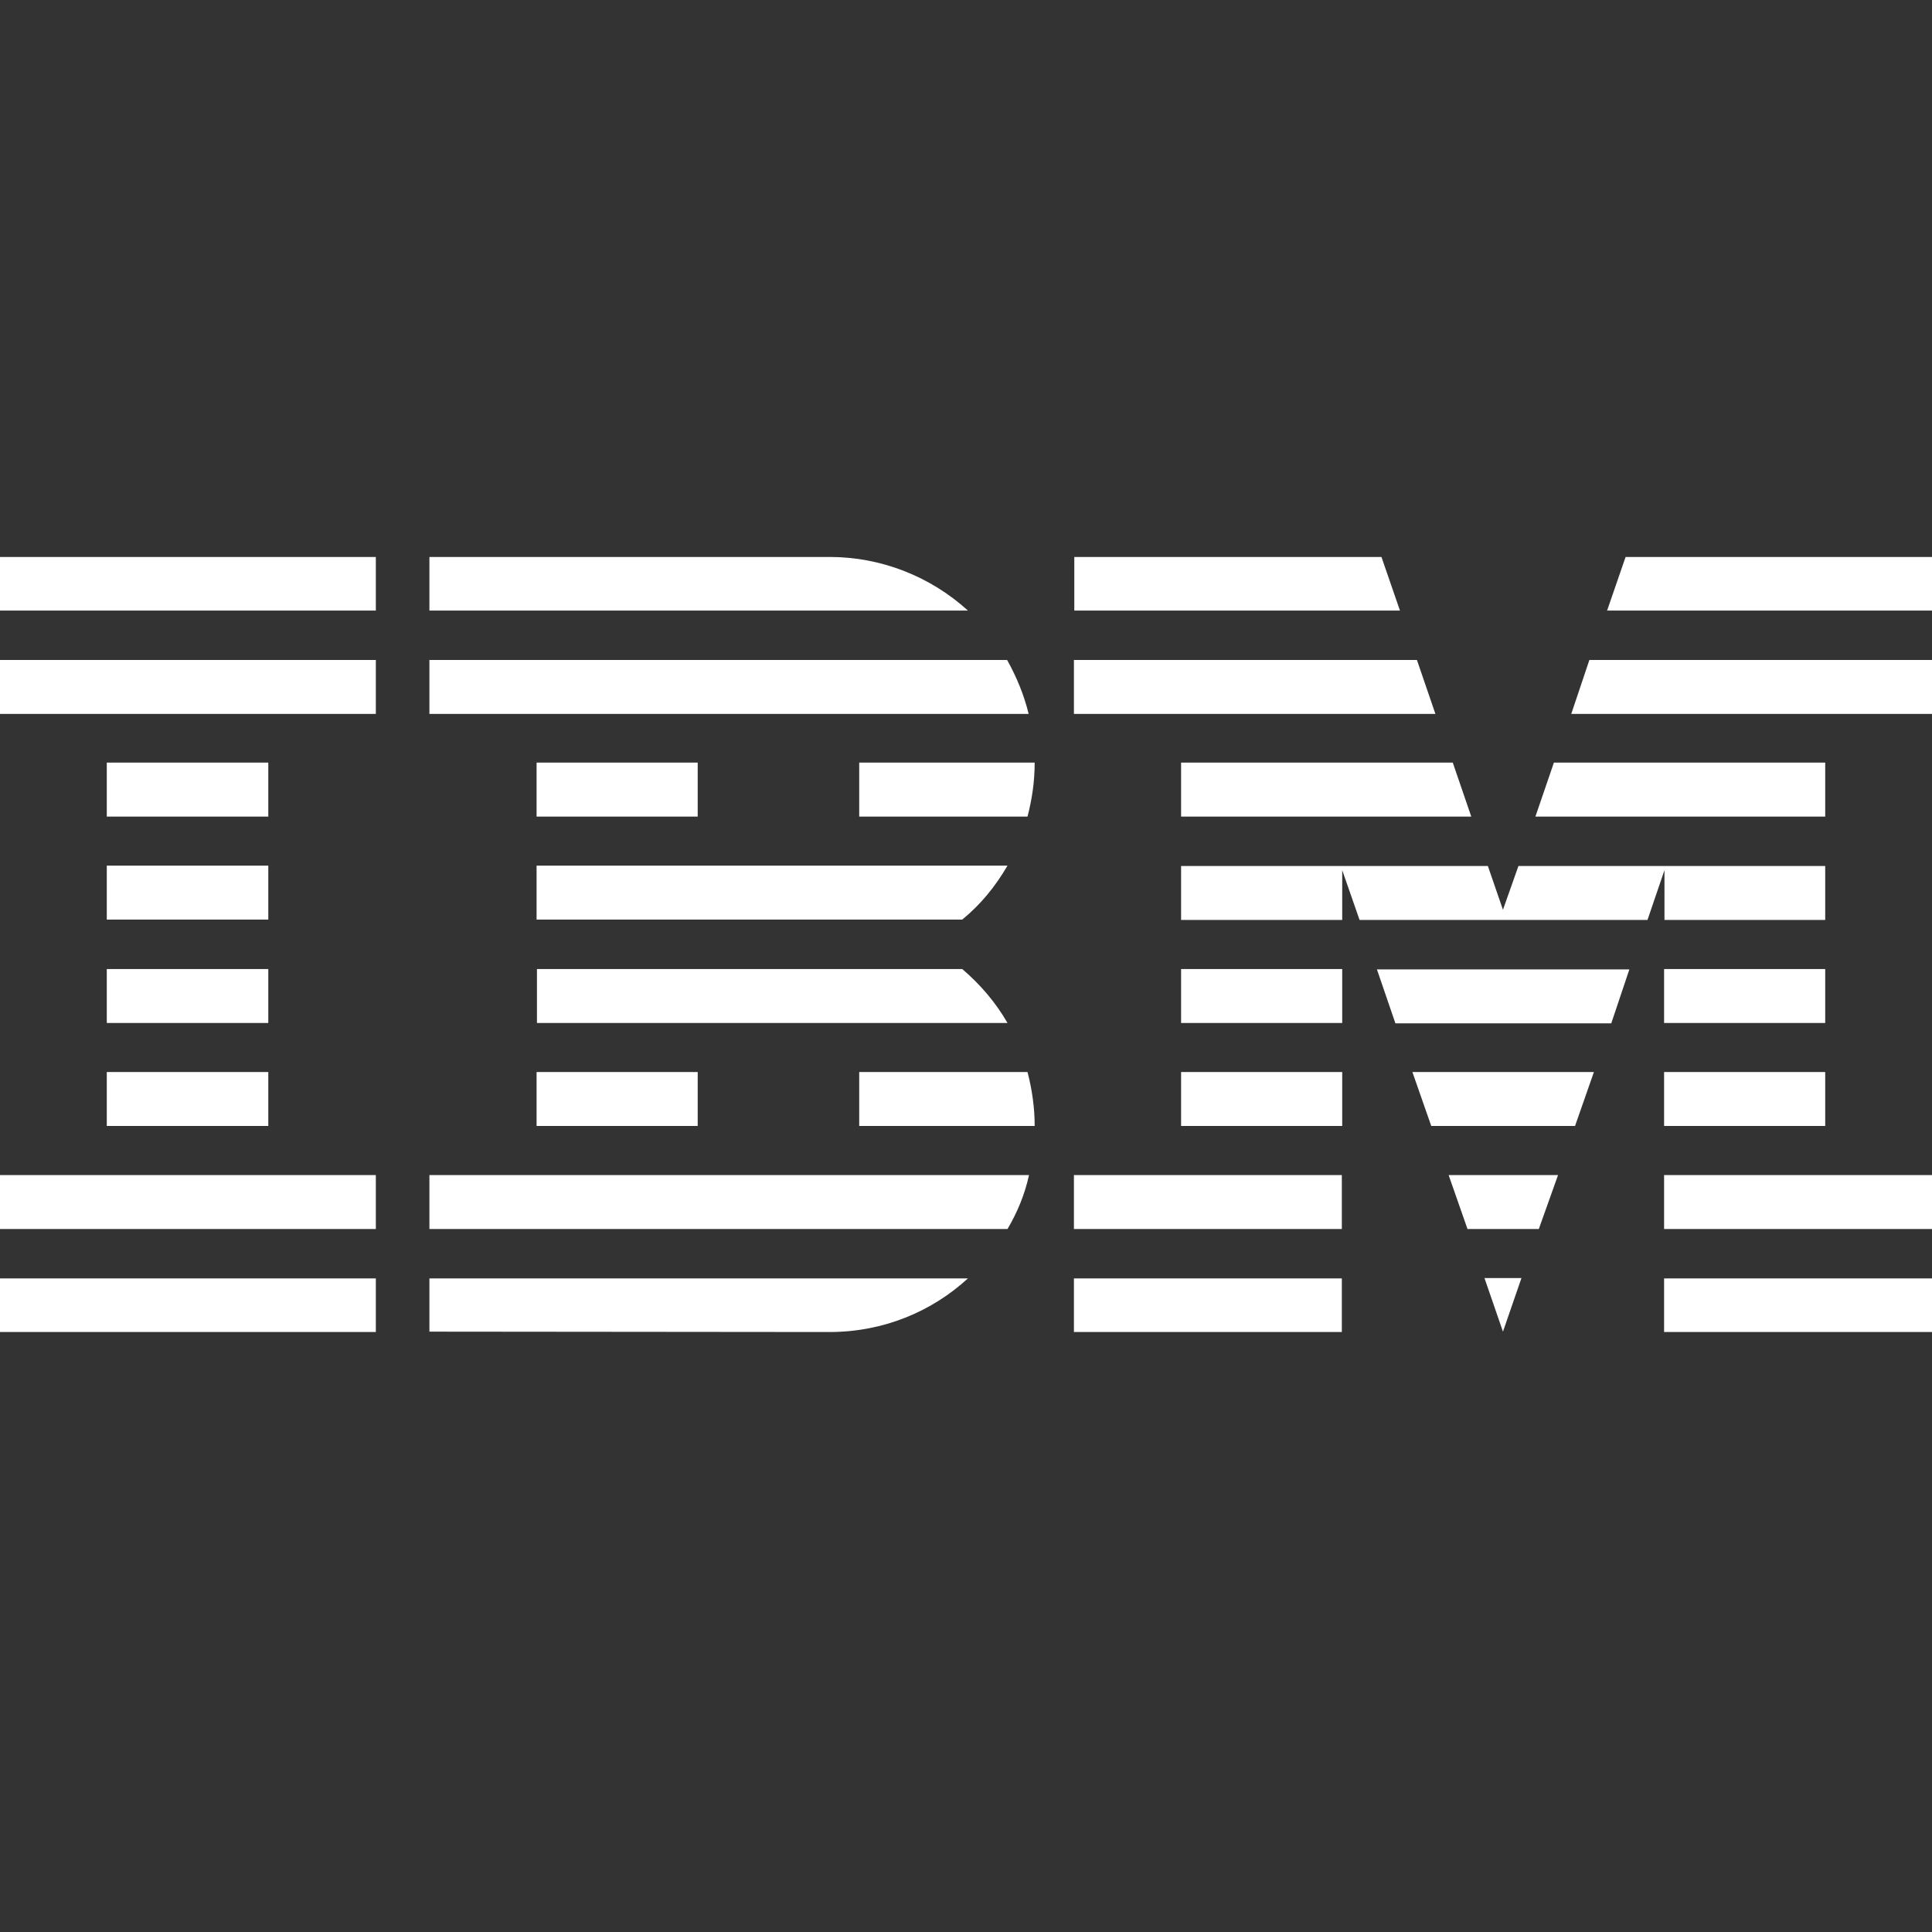 <?xml version="1.0" encoding="utf-8"?>
<svg version="1.1" id="Layer_1" xmlns="http://www.w3.org/2000/svg" xmlns:xlink="http://www.w3.org/1999/xlink" x="0px" y="0px"
	 viewBox="0 0 512 512" style="enable-background:new 0 0 512 512;" xml:space="preserve">
<rect x="0" y="0" width="512" height="512" fill="#333333" stroke="none"/>
<style type="text/css">
	.st0{fill:#FFFFFF;}
</style>
<path class="st0" d="M0,338.8h99.6V353H0V338.8z M0,311.4h99.6v14.3H0V311.4z M28.3,284.1h42.8v14.3H28.3L28.3,284.1z M28.3,256.8
	h42.8v14.3H28.3L28.3,256.8z M28.3,229.4h42.8v14.3H28.3L28.3,229.4z M28.3,202.1h42.8v14.3H28.3L28.3,202.1z M0,174.9h99.6v14.3H0
	V174.9z M0,147.6h99.6v14.2H0V147.6z M113.8,325.7h153.2c2.6-4.4,4.6-9.2,5.7-14.3H113.8L113.8,325.7z M255,256.8H142.3v14.3H267
	C263.9,265.7,259.8,260.9,255,256.8L255,256.8z M142.2,229.4v14.3H255c4.9-4,8.8-8.8,12-14.3H142.2z M266.9,174.9H113.8v14.3h158.8
	C271.4,184.2,269.4,179.4,266.9,174.9L266.9,174.9z M219.9,147.6H113.8v14.2h142.7C246.5,152.7,233.4,147.6,219.9,147.6z
	 M142.2,202.1h42.7v14.3h-42.7V202.1z M227.7,216.4h44.6c1.2-4.6,1.9-9.3,1.9-14.3h-46.5L227.7,216.4z M142.2,284.1h42.7v14.3h-42.7
	V284.1z M227.7,284.1v14.3h46.5c0-4.9-0.7-9.7-1.9-14.3H227.7z M113.8,352.9l106,0.1c14.3,0,27.1-5.4,36.7-14.2H113.8L113.8,352.9z
	 M284.6,338.8h71V353h-71V338.8z M284.6,311.4h71v14.3h-71V311.4z M313,284.1h42.7v14.3H313V284.1z M313,256.8h42.7v14.3H313V256.8z
	 M375.5,174.9h-90.9v14.3h95.8L375.5,174.9z M366.1,147.6h-81.4v14.2H371L366.1,147.6z M441,338.8h71.2V353H441V338.8z M441,311.4
	h71.2v14.3H441V311.4z M441,284.1h42.7v14.3H441V284.1z M441,256.8h42.7v14.3H441V256.8z M441,243.8h42.7v-14.3h-81.3l-4.1,11.6
	l-4-11.6H313v14.3h42.7v-13.2l4.6,13.2h76.3l4.5-13.2V243.8z M483.7,202.1h-71.9l-4.9,14.3h76.8L483.7,202.1z M430.8,147.6
	l-4.9,14.2h86.4v-14.2H430.8z M398.3,352.9l4.9-14.2h-9.8L398.3,352.9z M388.9,325.7h18.9l5.1-14.3h-29L388.9,325.7z M379.3,298.4
	h38.1l5-14.3h-48.1L379.3,298.4z M369.8,271.2H427l4.8-14.3h-66.9L369.8,271.2z M313,216.4h76.9l-4.9-14.3h-72L313,216.4z
	 M416.4,189.2h95.8v-14.3h-91L416.4,189.2z"/>
</svg>
